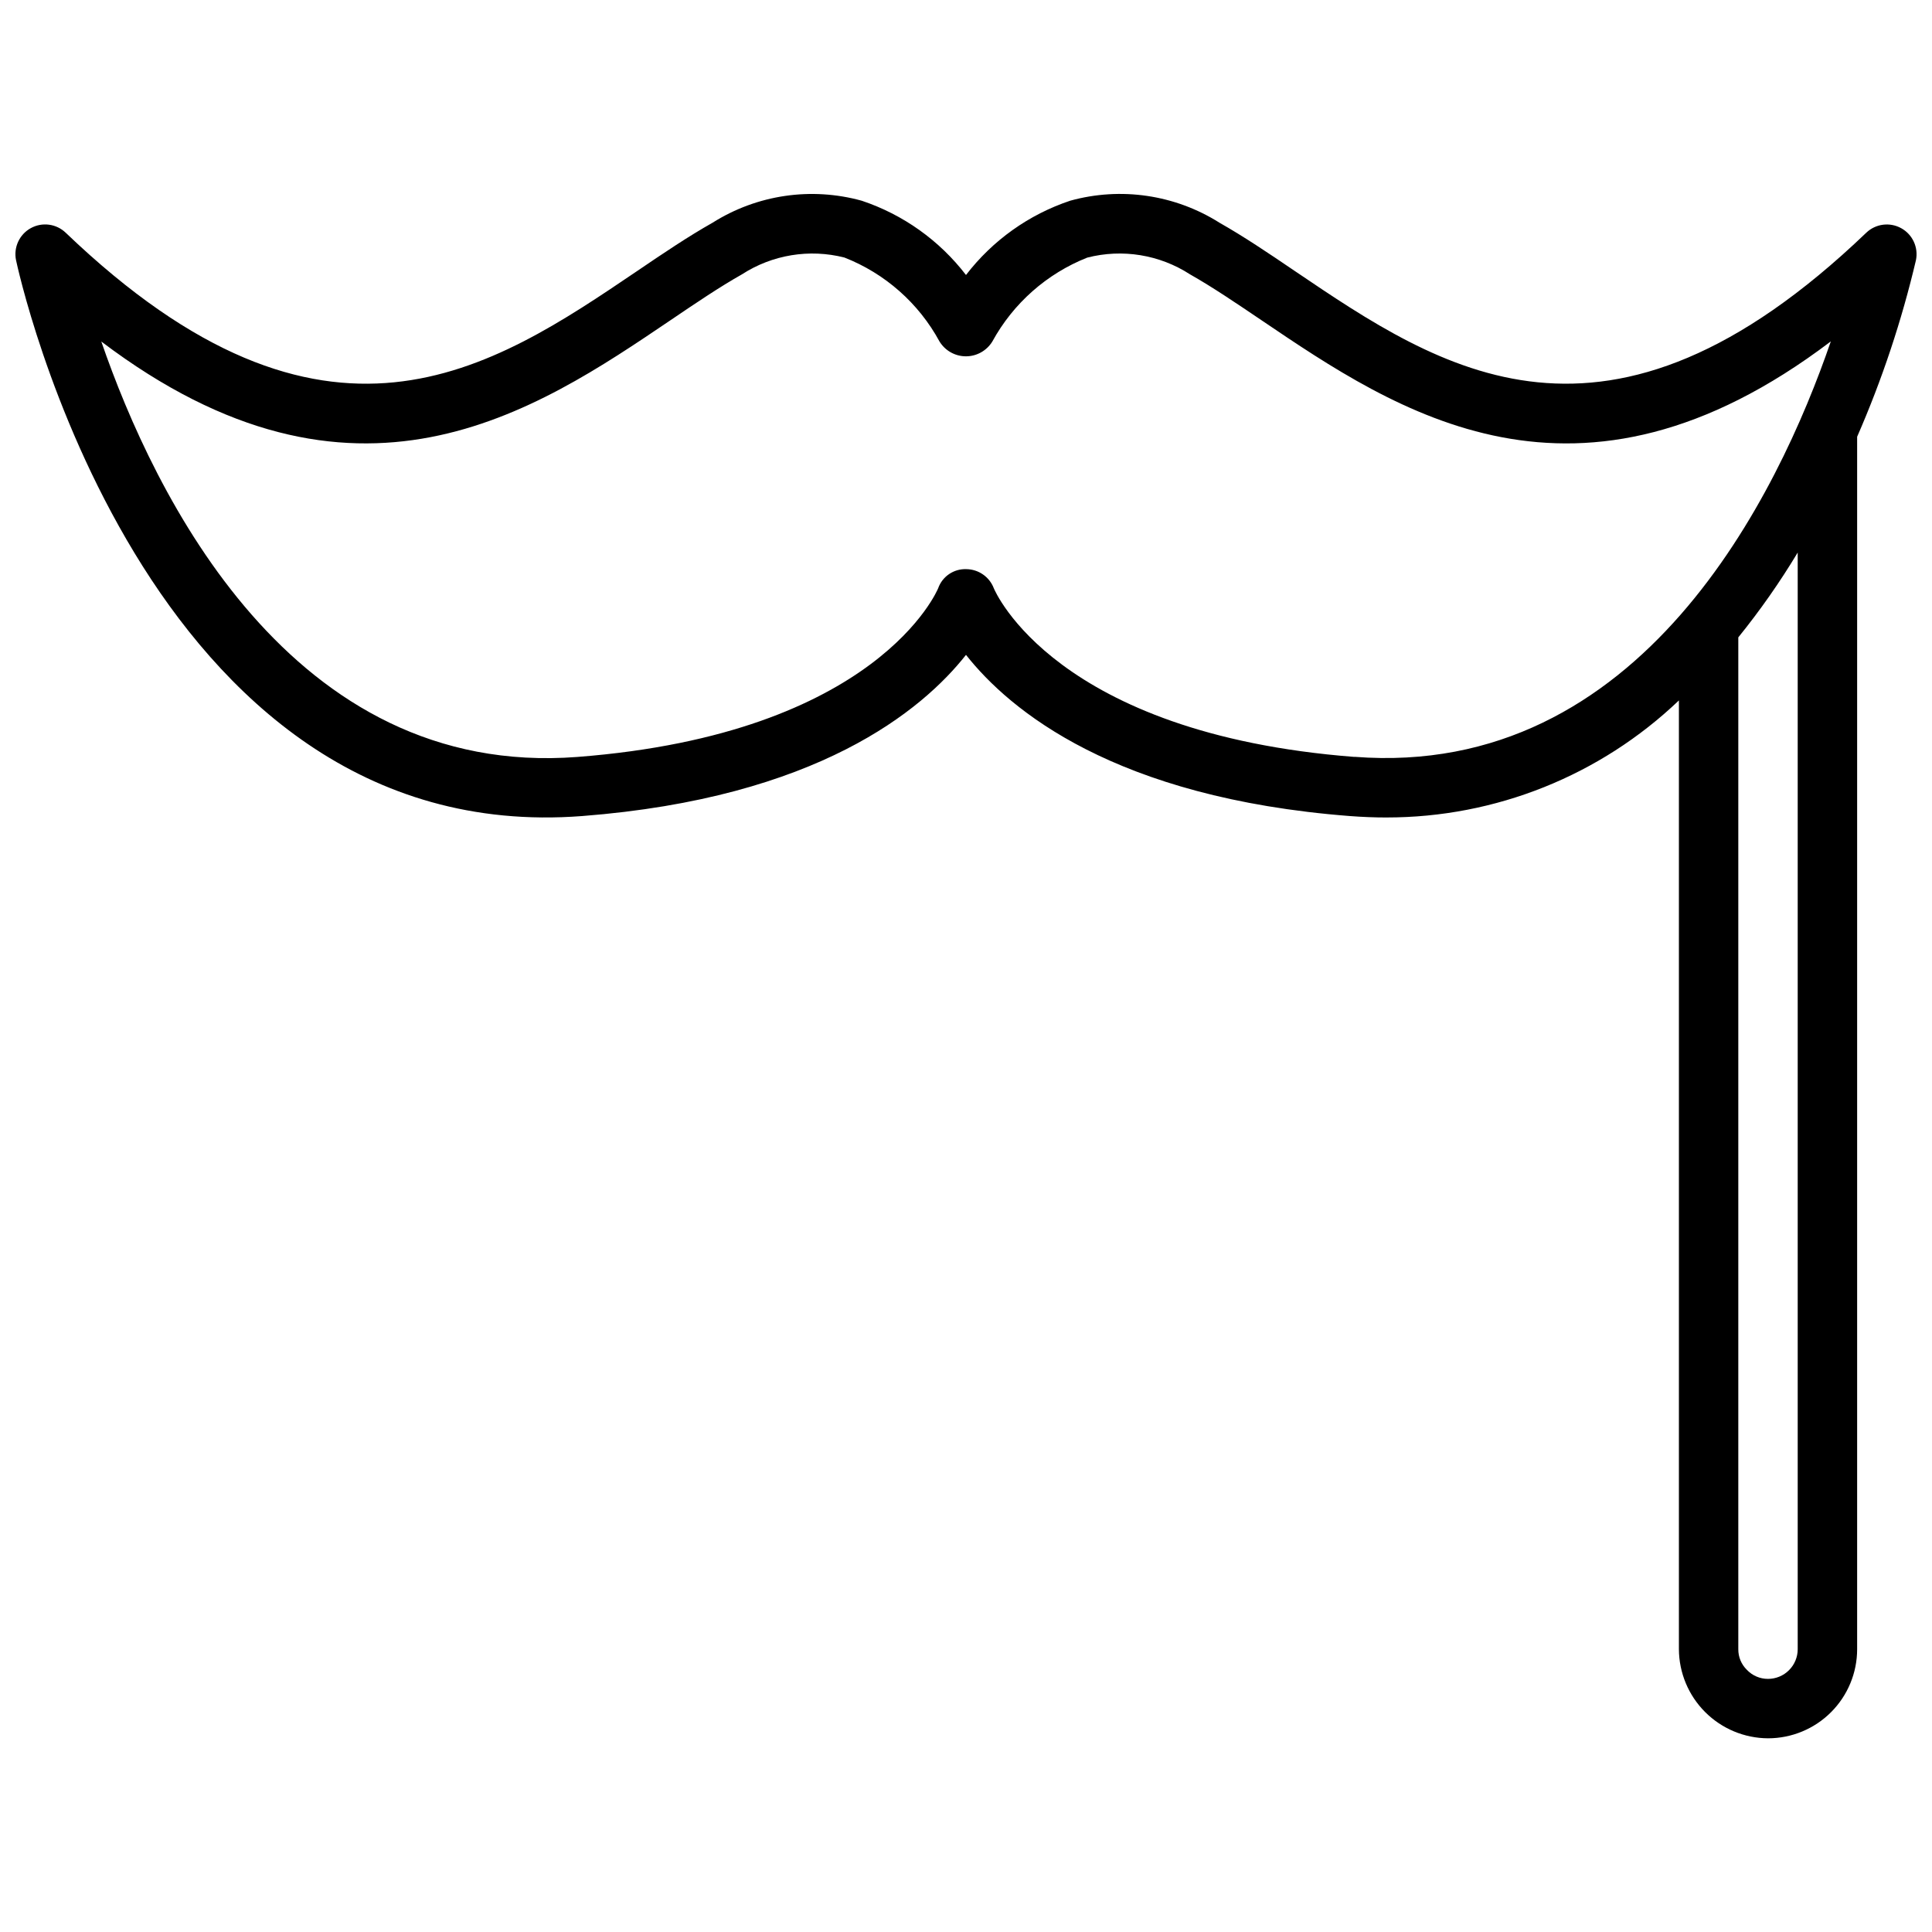 <?xml version="1.0" encoding="UTF-8"?>
<!-- Uploaded to: SVG Repo, www.svgrepo.com, Generator: SVG Repo Mixer Tools -->
<svg width="800px" height="800px" version="1.1" viewBox="144 144 512 512" xmlns="http://www.w3.org/2000/svg">
 <defs>
  <clipPath id="a">
   <path d="m148.09 195h503.81v410h-503.81z"/>
  </clipPath>
 </defs>
 <g clip-path="url(#a)">
  <path d="m647.83 204.47c-3.012-1.664-6.762-1.176-9.25 1.203-68.895 66.008-112.77 36.316-151.49 10.117-6.949-4.723-13.523-9.148-19.949-12.785h0.004c-11.773-7.422-26.125-9.531-39.535-5.816-10.961 3.664-20.578 10.52-27.613 19.688-7.039-9.164-16.656-16.016-27.617-19.68-13.41-3.715-27.762-1.605-39.531 5.816-6.426 3.629-13 8.055-19.949 12.777-38.715 26.207-82.594 55.891-151.49-10.117-2.488-2.387-6.238-2.879-9.258-1.211-3.016 1.664-4.602 5.102-3.906 8.48 0.324 1.574 33.387 156.27 150.02 147.32 62.262-4.816 90.141-28.023 101.73-42.715 11.586 14.688 39.469 37.895 101.73 42.715 3.305 0.25 6.543 0.379 9.715 0.379v-0.004c28.859 0.02 56.609-11.09 77.484-31.016v251.43c0.031 6.254 2.531 12.242 6.953 16.664s10.41 6.922 16.664 6.953c6.262 0 12.27-2.488 16.699-6.918 4.43-4.43 6.918-10.434 6.918-16.699v-321.31c6.598-15.098 11.812-30.762 15.586-46.797 0.691-3.379-0.895-6.809-3.914-8.473zm-144.89 140.12c-79.27-6.133-95.297-44.012-95.574-44.707v0.004c-1.16-3.027-4.059-5.031-7.297-5.055-3.316-0.121-6.328 1.922-7.441 5.047-0.148 0.387-15.973 38.574-95.574 44.715-75.902 5.848-112.25-69.598-126.21-110.09 67.234 50.926 115.08 18.555 150.88-5.668 6.684-4.527 12.996-8.801 18.895-12.129 8.039-5.203 17.883-6.82 27.164-4.457 10.754 4.215 19.676 12.09 25.191 22.238 1.488 2.445 4.144 3.938 7.008 3.938 2.859 0 5.516-1.492 7.004-3.938 5.531-10.105 14.418-17.965 25.129-22.215 9.305-2.402 19.188-0.793 27.254 4.434 5.887 3.328 12.203 7.606 18.895 12.129 35.809 24.23 83.656 56.617 150.92 5.637-13.906 40.488-50.203 115.98-126.25 110.09zm117.47 236.46c0 2.09-0.828 4.09-2.305 5.566-1.477 1.477-3.477 2.305-5.566 2.305-2.121 0.008-4.148-0.863-5.606-2.406-1.469-1.438-2.285-3.41-2.266-5.465v-268.14c5.762-7.121 11.023-14.633 15.742-22.48z"/>
 </g>
</svg>